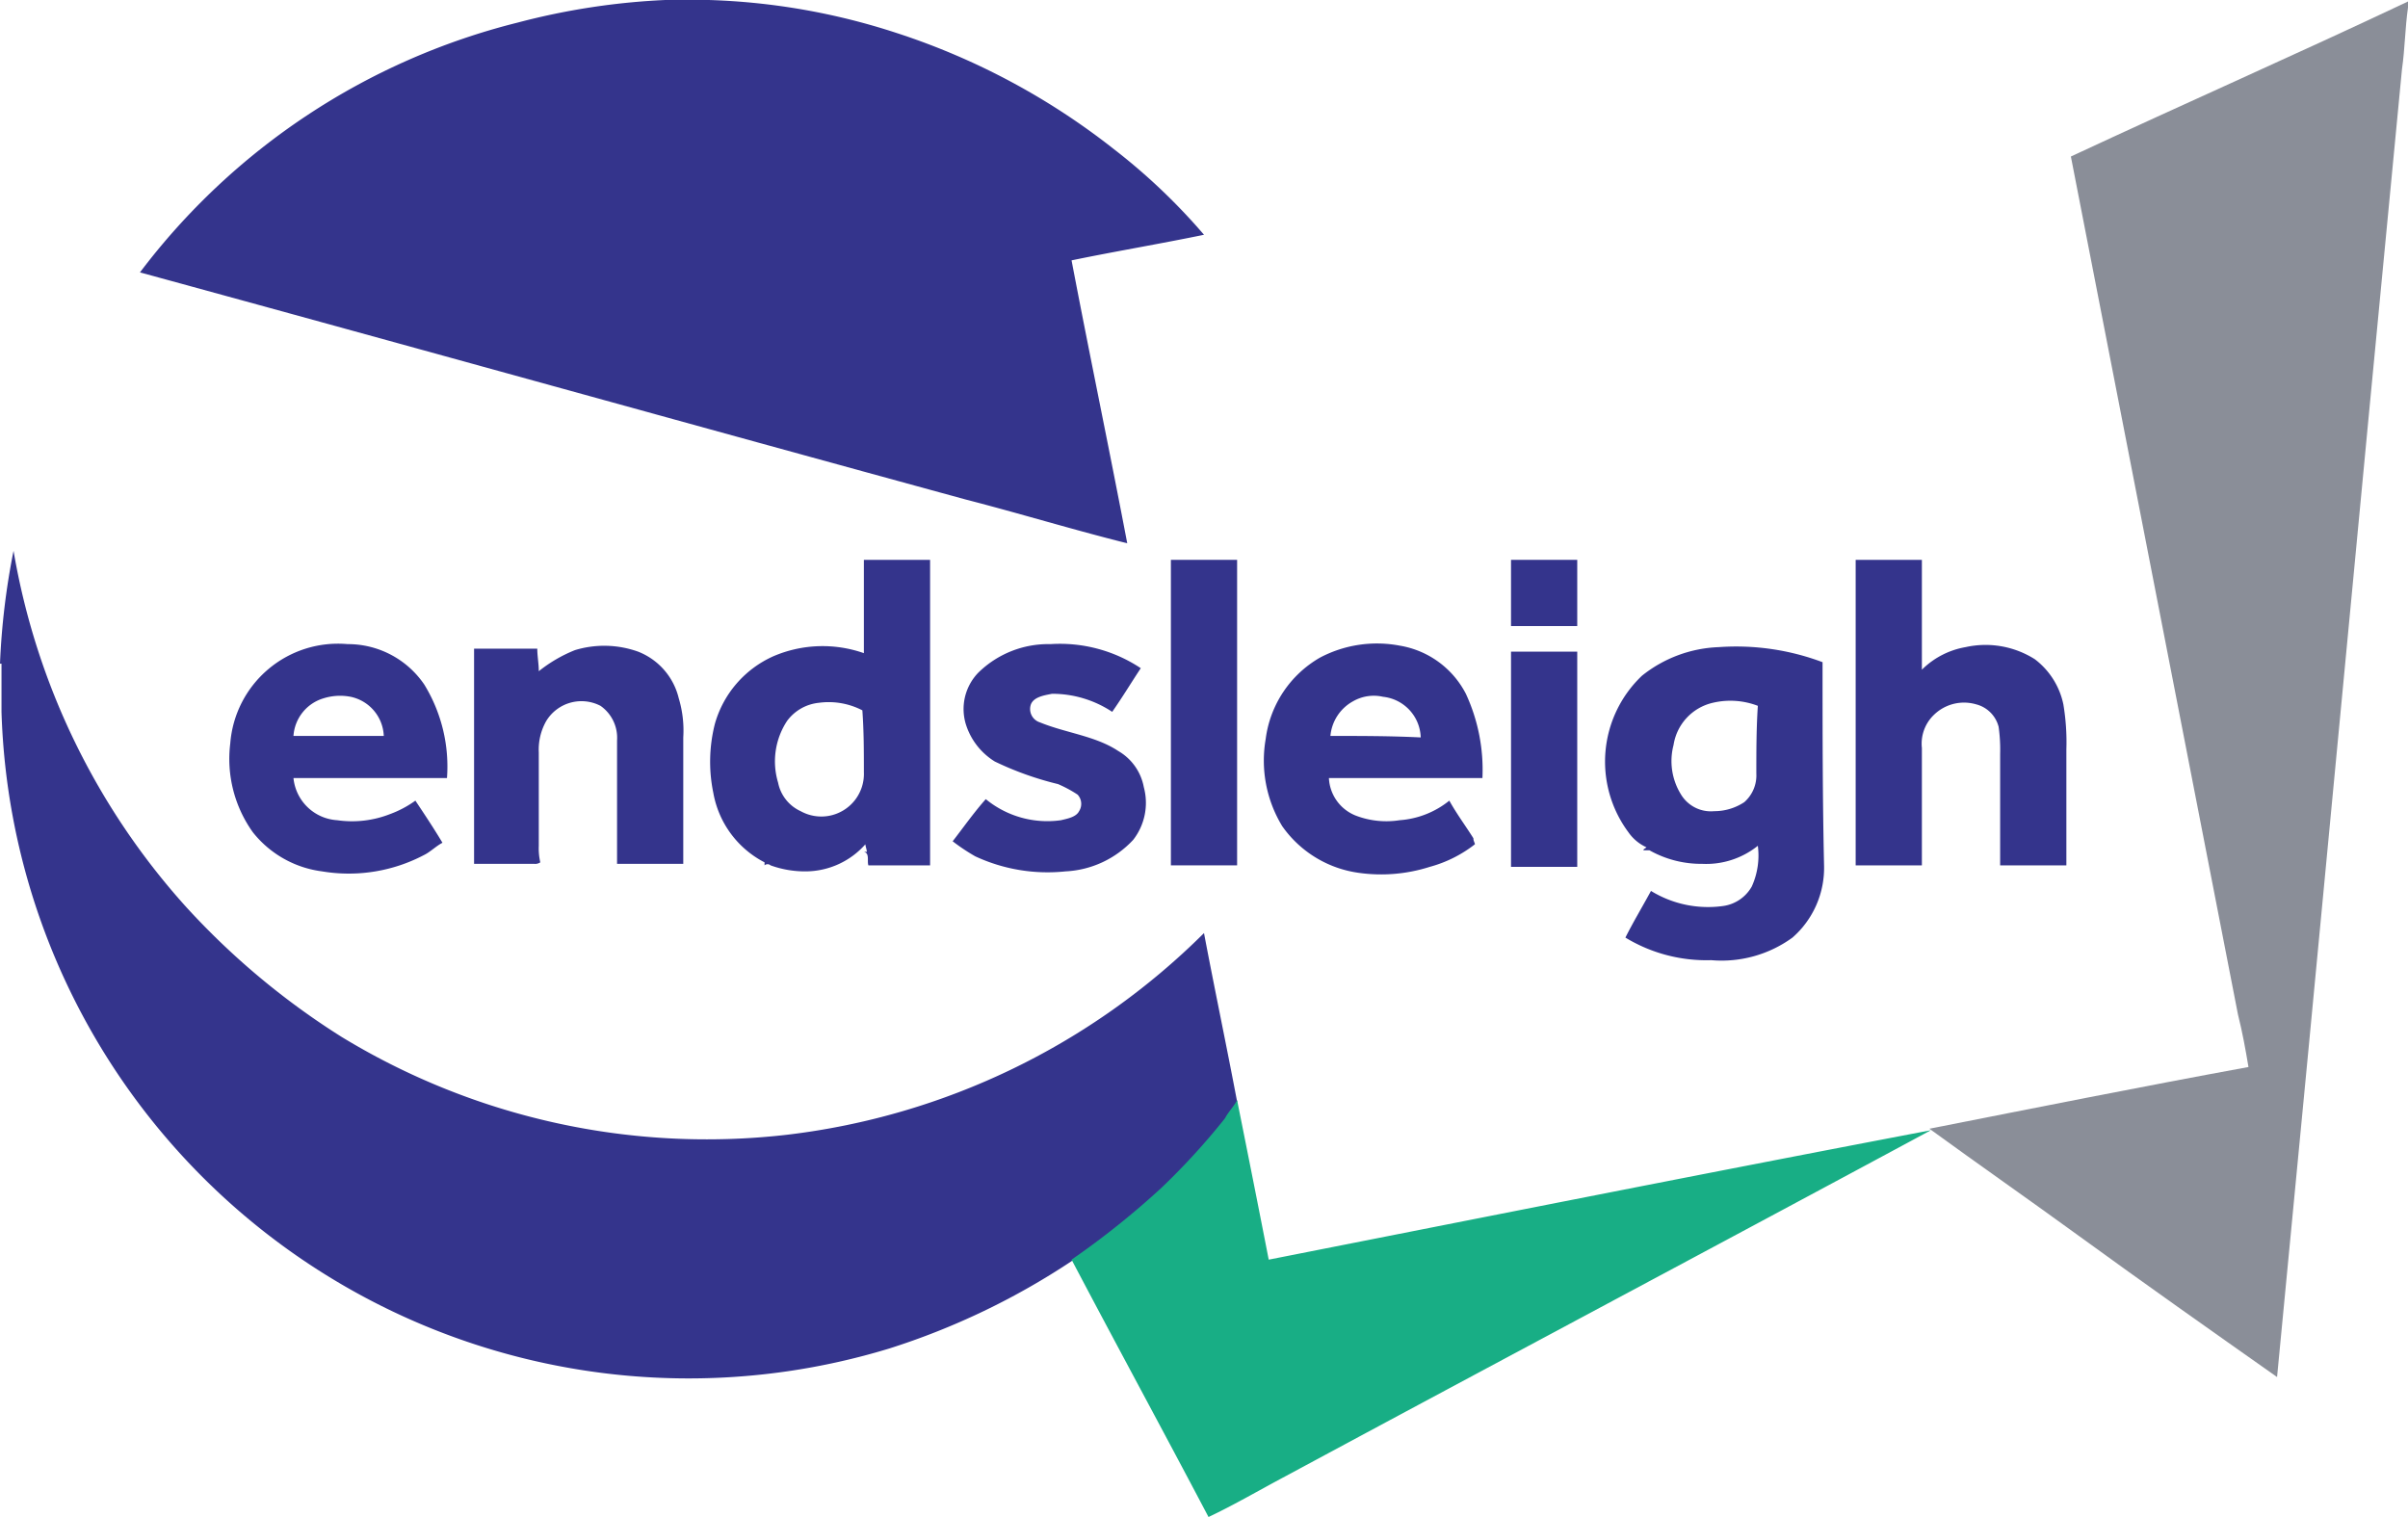 <svg xmlns="http://www.w3.org/2000/svg" viewBox="0 0 160 100.8"><path d="M64.2,49.6h2.9a44.37,44.37,0,0,1,12.5,2.2A46.57,46.57,0,0,1,94,59.5a40.48,40.48,0,0,1,6,5.7c-2.9.6-5.9,1.1-8.8,1.7,1.2,6.3,2.5,12.5,3.7,18.8-3.6-.9-7.2-2-10.7-2.9-18.3-5-36.6-10.1-54.9-15.1A45.17,45.17,0,0,1,54.4,51.1a46.47,46.47,0,0,1,9.8-1.5Z" transform="translate(-20 -49.6)" fill="#34348c"/><path d="M157.6,60c7.5-3.5,15-6.8,22.4-10.3v.4c-.2,1.4-.2,2.7-.4,4.1-2.8,29-5.5,57.9-8.3,86.9-4.4-3.1-8.8-6.2-13.2-9.4-3.3-2.4-6.6-4.7-9.9-7.1h0c7.1-1.4,14.1-2.8,21.2-4.1-.2-1.2-.4-2.3-.7-3.5L157.6,60Z" transform="translate(-20 -49.6)" fill="#8a8e98"/><path d="M20,93.7a48,48,0,0,1,.9-7.5,47.12,47.12,0,0,0,11.5,23.7,50.09,50.09,0,0,0,10.3,8.6A46.64,46.64,0,0,0,72.3,125,47.11,47.11,0,0,0,100,111.6c.7,3.7,1.5,7.5,2.2,11.2a5,5,0,0,1-.8,1.2,45.83,45.83,0,0,1-4.2,4.6,54.86,54.86,0,0,1-6,4.8,48.2,48.2,0,0,1-12.1,5.8,45.68,45.68,0,0,1-59-42.3V93.7Z" transform="translate(-20 -49.6)" fill="#34348c"/><path d="M97.8,86.8h4.4v20.3H97.8V86.8Z" transform="translate(-20 -49.6)" fill="#34348c"/><path d="M120.4,86.8h4.4v4.4h-4.4V86.8Z" transform="translate(-20 -49.6)" fill="#34348c"/><path d="M143.3,86.8h4.4v7.3a5.42,5.42,0,0,1,2.9-1.5,6.12,6.12,0,0,1,4.6.8,5.05,5.05,0,0,1,1.9,3,15.14,15.14,0,0,1,.2,3v7.7h-4.4V99.7a10.87,10.87,0,0,0-.1-1.8,2.07,2.07,0,0,0-1.5-1.5,2.86,2.86,0,0,0-2.8.7,2.65,2.65,0,0,0-.8,2.2v7.8h-4.4V86.8Z" transform="translate(-20 -49.6)" fill="#34348c"/><path d="M85,94.3a6.64,6.64,0,0,1,4.8-1.9,9.71,9.71,0,0,1,6,1.6c-.6.9-1.2,1.9-1.9,2.9a7.21,7.21,0,0,0-4-1.2c-.5.1-1.2.2-1.4.7a.93.93,0,0,0,.6,1.2c1.7.7,3.7.9,5.2,1.9a3.51,3.51,0,0,1,1.7,2.4,4,4,0,0,1-.7,3.5,6.57,6.57,0,0,1-4.5,2.1,11.4,11.4,0,0,1-6-1,13,13,0,0,1-1.5-1c.7-.9,1.4-1.9,2.2-2.8a6.45,6.45,0,0,0,5,1.4c.4-.1,1-.2,1.2-.6a.9.9,0,0,0-.1-1.1,8.26,8.26,0,0,0-1.3-.7,21,21,0,0,1-4.2-1.5,4.48,4.48,0,0,1-1.9-2.4,3.47,3.47,0,0,1,.8-3.5Z" transform="translate(-20 -49.6)" fill="#34348c"/><path d="M58.2,92.8a6.69,6.69,0,0,1,4.2.1A4.44,4.44,0,0,1,65.1,96a7.43,7.43,0,0,1,.3,2.6V107H61V98.8a2.59,2.59,0,0,0-1.1-2.3,2.74,2.74,0,0,0-3.6,1,3.84,3.84,0,0,0-.5,2.1v6.2a4.1,4.1,0,0,0,.1,1.1.6.6,0,0,1-.4.1h-4V92.7h4.2c0,.5.1,1,.1,1.5a9.46,9.46,0,0,1,2.4-1.4Z" transform="translate(-20 -49.6)" fill="#34348c"/><path d="M120.4,92.9h4.4v14.3h-4.4V92.9Z" transform="translate(-20 -49.6)" fill="#34348c"/><path d="M45.9,103.7a6.92,6.92,0,0,1-3.5.4,3.11,3.11,0,0,1-2.9-2.8H49.7a10.42,10.42,0,0,0-1.5-6.2,6.13,6.13,0,0,0-5.1-2.7A7.18,7.18,0,0,0,35.3,99a8.37,8.37,0,0,0,1.5,5.9,7,7,0,0,0,4.6,2.6,10.74,10.74,0,0,0,6.8-1.1c.4-.2.8-.6,1.2-.8-.6-1-1.2-1.9-1.8-2.8A7,7,0,0,1,45.9,103.7ZM41.5,96a3.67,3.67,0,0,1,1.8-.1,2.77,2.77,0,0,1,2.2,2.6h-6A2.8,2.8,0,0,1,41.5,96Z" transform="translate(-20 -49.6)" fill="#34348c"/><path d="M118.5,101.3a12,12,0,0,0-1.1-5.6,6.06,6.06,0,0,0-4.4-3.2,8.1,8.1,0,0,0-5.3.8,7.31,7.31,0,0,0-3.6,5.4,8.38,8.38,0,0,0,1.1,5.8,7.45,7.45,0,0,0,5.1,3.1,10.64,10.64,0,0,0,4.7-.4v0a8.47,8.47,0,0,0,3-1.5c0-.1-.1-.2-.1-.4-.5-.8-1.1-1.6-1.6-2.5a5.92,5.92,0,0,1-3.3,1.3,5.68,5.68,0,0,1-2.9-.3,2.82,2.82,0,0,1-1.8-2.5Zm-10.1-2.8a2.92,2.92,0,0,1,1.5-2.3,2.77,2.77,0,0,1,2-.3,2.8,2.8,0,0,1,2.5,2.7C112.4,98.5,110.4,98.5,108.4,98.5Z" transform="translate(-20 -49.6)" fill="#34348c"/><path d="M141.1,93.6a16.33,16.33,0,0,0-6.9-1,8.66,8.66,0,0,0-5.1,1.9,7.87,7.87,0,0,0-.9,10.4,2.94,2.94,0,0,0,1.2,1c-.1.1-.2.1-.2.2h.4a7,7,0,0,0,3.5.9,5.49,5.49,0,0,0,3.7-1.2,5,5,0,0,1-.4,2.7,2.59,2.59,0,0,1-1.9,1.3,7.25,7.25,0,0,1-4.8-1c-.6,1.1-1.2,2.1-1.7,3.1a10.37,10.37,0,0,0,5.7,1.5,8,8,0,0,0,5.4-1.5,6.15,6.15,0,0,0,2.1-4.8C141.1,102.7,141.1,98.2,141.1,93.6Zm-4.4,7.4a2.36,2.36,0,0,1-.8,1.9,3.61,3.61,0,0,1-2,.6,2.32,2.32,0,0,1-2.2-1.1,4.21,4.21,0,0,1-.5-3.3,3.41,3.41,0,0,1,2.6-2.8,5.09,5.09,0,0,1,3,.2C136.7,98,136.7,99.5,136.7,101Z" transform="translate(-20 -49.6)" fill="#34348c"/><path d="M81.8,86.8H77.4V93a8.29,8.29,0,0,0-6,.2,7,7,0,0,0-3.9,4.5,10.21,10.21,0,0,0-.1,4.6,6.46,6.46,0,0,0,3.4,4.6v.2a.3.3,0,0,1,.4,0,6.72,6.72,0,0,0,2.4.4,5.32,5.32,0,0,0,3.9-1.8c0,.1.1.4.1.5h-.2c.4.1.2.6.3.9h4.1Zm-4.4,14.1a2.83,2.83,0,0,1-4.2,2.6,2.65,2.65,0,0,1-1.5-1.9,4.88,4.88,0,0,1,.6-4.1,3,3,0,0,1,2.1-1.2,4.86,4.86,0,0,1,2.9.5C77.4,98.2,77.4,99.5,77.4,100.9Z" transform="translate(-20 -49.6)" fill="#34348c"/><path d="M102.2,122.7c.7,3.5,1.4,7,2.1,10.6,14.7-2.9,29.3-5.8,44-8.6h0c-14.3,7.7-28.6,15.3-42.9,23-1.7.9-3.4,1.9-5.1,2.7-3-5.7-6.1-11.4-9.1-17.1a54.86,54.86,0,0,0,6-4.8,45.83,45.83,0,0,0,4.2-4.6c.2-.4.6-.8.8-1.2Z" transform="translate(-20 -49.6)" fill="#18ae85"/></svg>